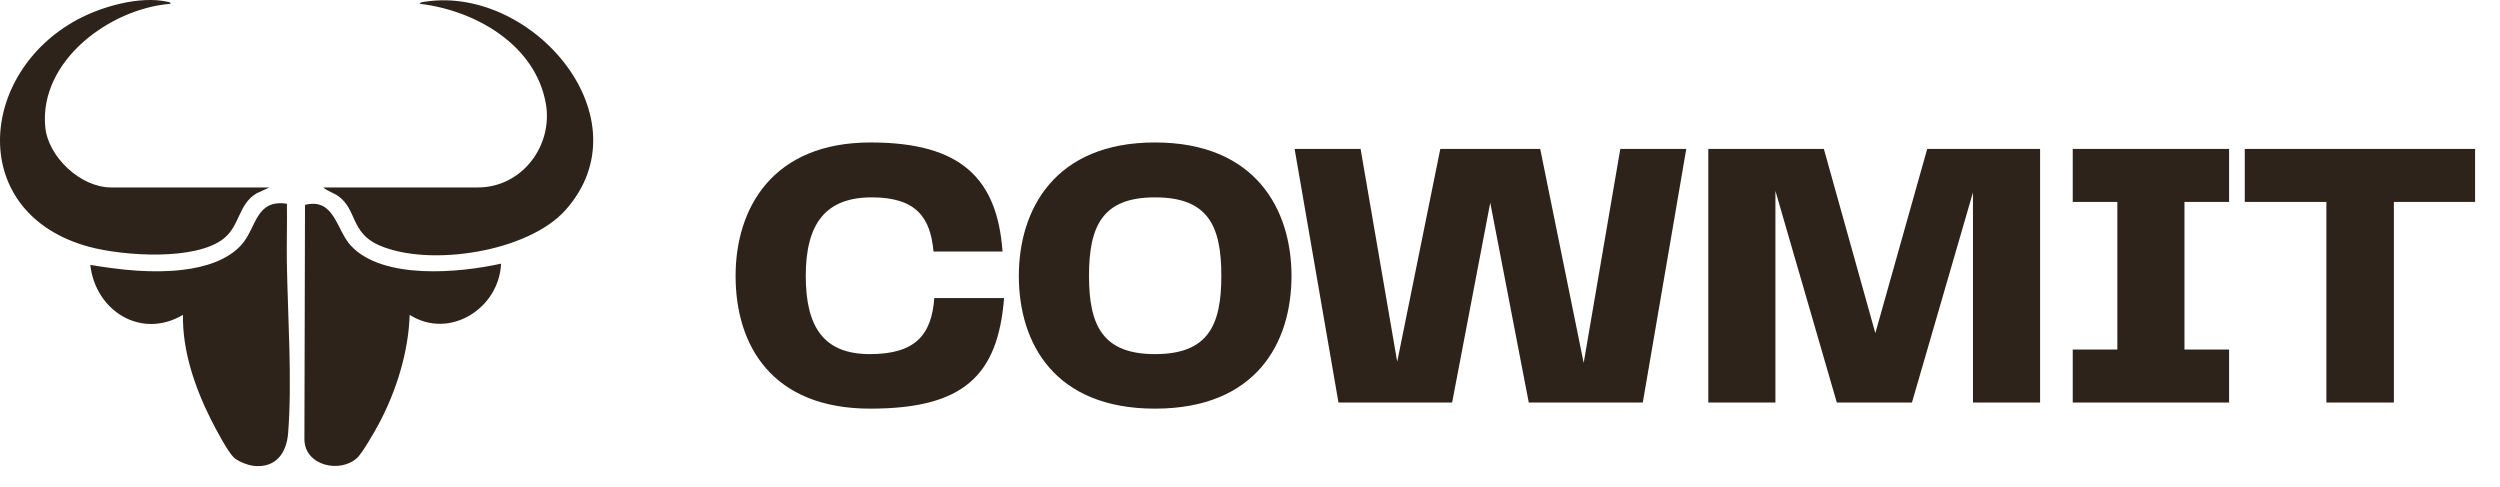 <svg xmlns="http://www.w3.org/2000/svg" fill="none" viewBox="0 0 118 23" height="23" width="118">
<path fill="#2D231A" d="M41.074 19.288C36.448 19.288 34.72 16.318 34.72 13.024C34.72 9.82 36.466 6.724 41.092 6.724C45.376 6.724 47.068 8.434 47.32 11.872H44.062C43.918 10.252 43.234 9.316 41.146 9.316C38.968 9.316 38.032 10.558 38.032 13.024C38.032 15.454 38.896 16.714 41.056 16.714C43.198 16.714 43.972 15.814 44.098 14.068H47.392C47.104 17.74 45.466 19.288 41.074 19.288ZM54.514 19.288C49.798 19.288 48.089 16.228 48.089 13.024C48.089 9.874 49.798 6.724 54.514 6.724C59.267 6.724 60.959 9.892 60.959 13.024C60.959 16.21 59.267 19.288 54.514 19.288ZM51.401 13.024C51.401 15.364 52.048 16.714 54.514 16.714C57.017 16.714 57.647 15.364 57.647 13.024C57.647 10.648 57.017 9.316 54.514 9.316C52.048 9.316 51.401 10.648 51.401 13.024ZM74.75 17.128L76.478 7.03H79.592L77.54 19H72.158L70.34 9.568L68.54 19H63.176L61.106 7.03H64.22L65.948 17.074L67.982 7.03H72.698L74.75 17.128ZM96.292 7.03V19H93.124V9.082L90.244 19H86.698L83.8 9.01V19H80.632V7.03H86.086L88.516 15.724L90.964 7.03H96.292ZM105.213 7.03V9.532H103.107V16.498H105.213V19H97.833V16.498H99.939V9.532H97.833V7.03H105.213ZM105.953 7.03H116.825V9.532H112.991V19H109.805V9.532H105.953V7.03Z"></path>
<g clip-path="url(#clip0_2757_717)">
<path fill="#2D231A" d="M13.543 9.614C13.557 10.547 13.524 11.484 13.54 12.418C13.584 14.947 13.793 17.937 13.601 20.433C13.527 21.381 13.024 22.098 11.982 21.99C11.711 21.962 11.224 21.779 11.028 21.586C10.731 21.294 10.153 20.193 9.945 19.777C9.193 18.27 8.608 16.564 8.636 14.862C6.65 16.035 4.504 14.665 4.262 12.504C5.703 12.741 7.196 12.911 8.658 12.732C9.637 12.613 10.751 12.294 11.416 11.533C12.116 10.73 12.064 9.398 13.543 9.615V9.614ZM16.556 11.59C15.874 10.852 15.786 9.322 14.396 9.669L14.368 20.73C14.374 21.98 16.043 22.357 16.855 21.615C17.101 21.39 17.706 20.335 17.888 19.992C18.708 18.452 19.283 16.61 19.336 14.861C21.217 16.054 23.562 14.555 23.65 12.444C21.678 12.884 18.058 13.218 16.556 11.59V11.59ZM5.237 8.847C3.81 8.847 2.264 7.407 2.135 5.987C1.85 2.862 5.189 0.407 8.045 0.18C8.059 0.099 7.939 0.091 7.882 0.078C6.59 -0.199 4.815 0.302 3.67 0.916C-1.08 3.461 -1.544 10.093 4.203 11.648C5.791 12.078 9.262 12.332 10.588 11.237C11.332 10.62 11.264 9.604 12.128 9.117L12.715 8.848H5.237V8.847ZM15.986 9.27C16.847 9.906 16.556 10.984 17.877 11.57C20.232 12.615 24.919 11.908 26.696 9.91C30.526 5.603 25.186 -0.637 20.141 0.069C20.066 0.08 19.819 0.094 19.809 0.179C22.423 0.485 25.267 2.102 25.762 4.883C26.116 6.869 24.642 8.847 22.557 8.847H15.256C15.468 9.034 15.747 9.094 15.985 9.27L15.986 9.27Z"></path>
</g>
<defs>
<clipPath id="clip0_2757_717">
<rect fill="white" height="22" width="28"></rect>
</clipPath>
</defs>
</svg>

